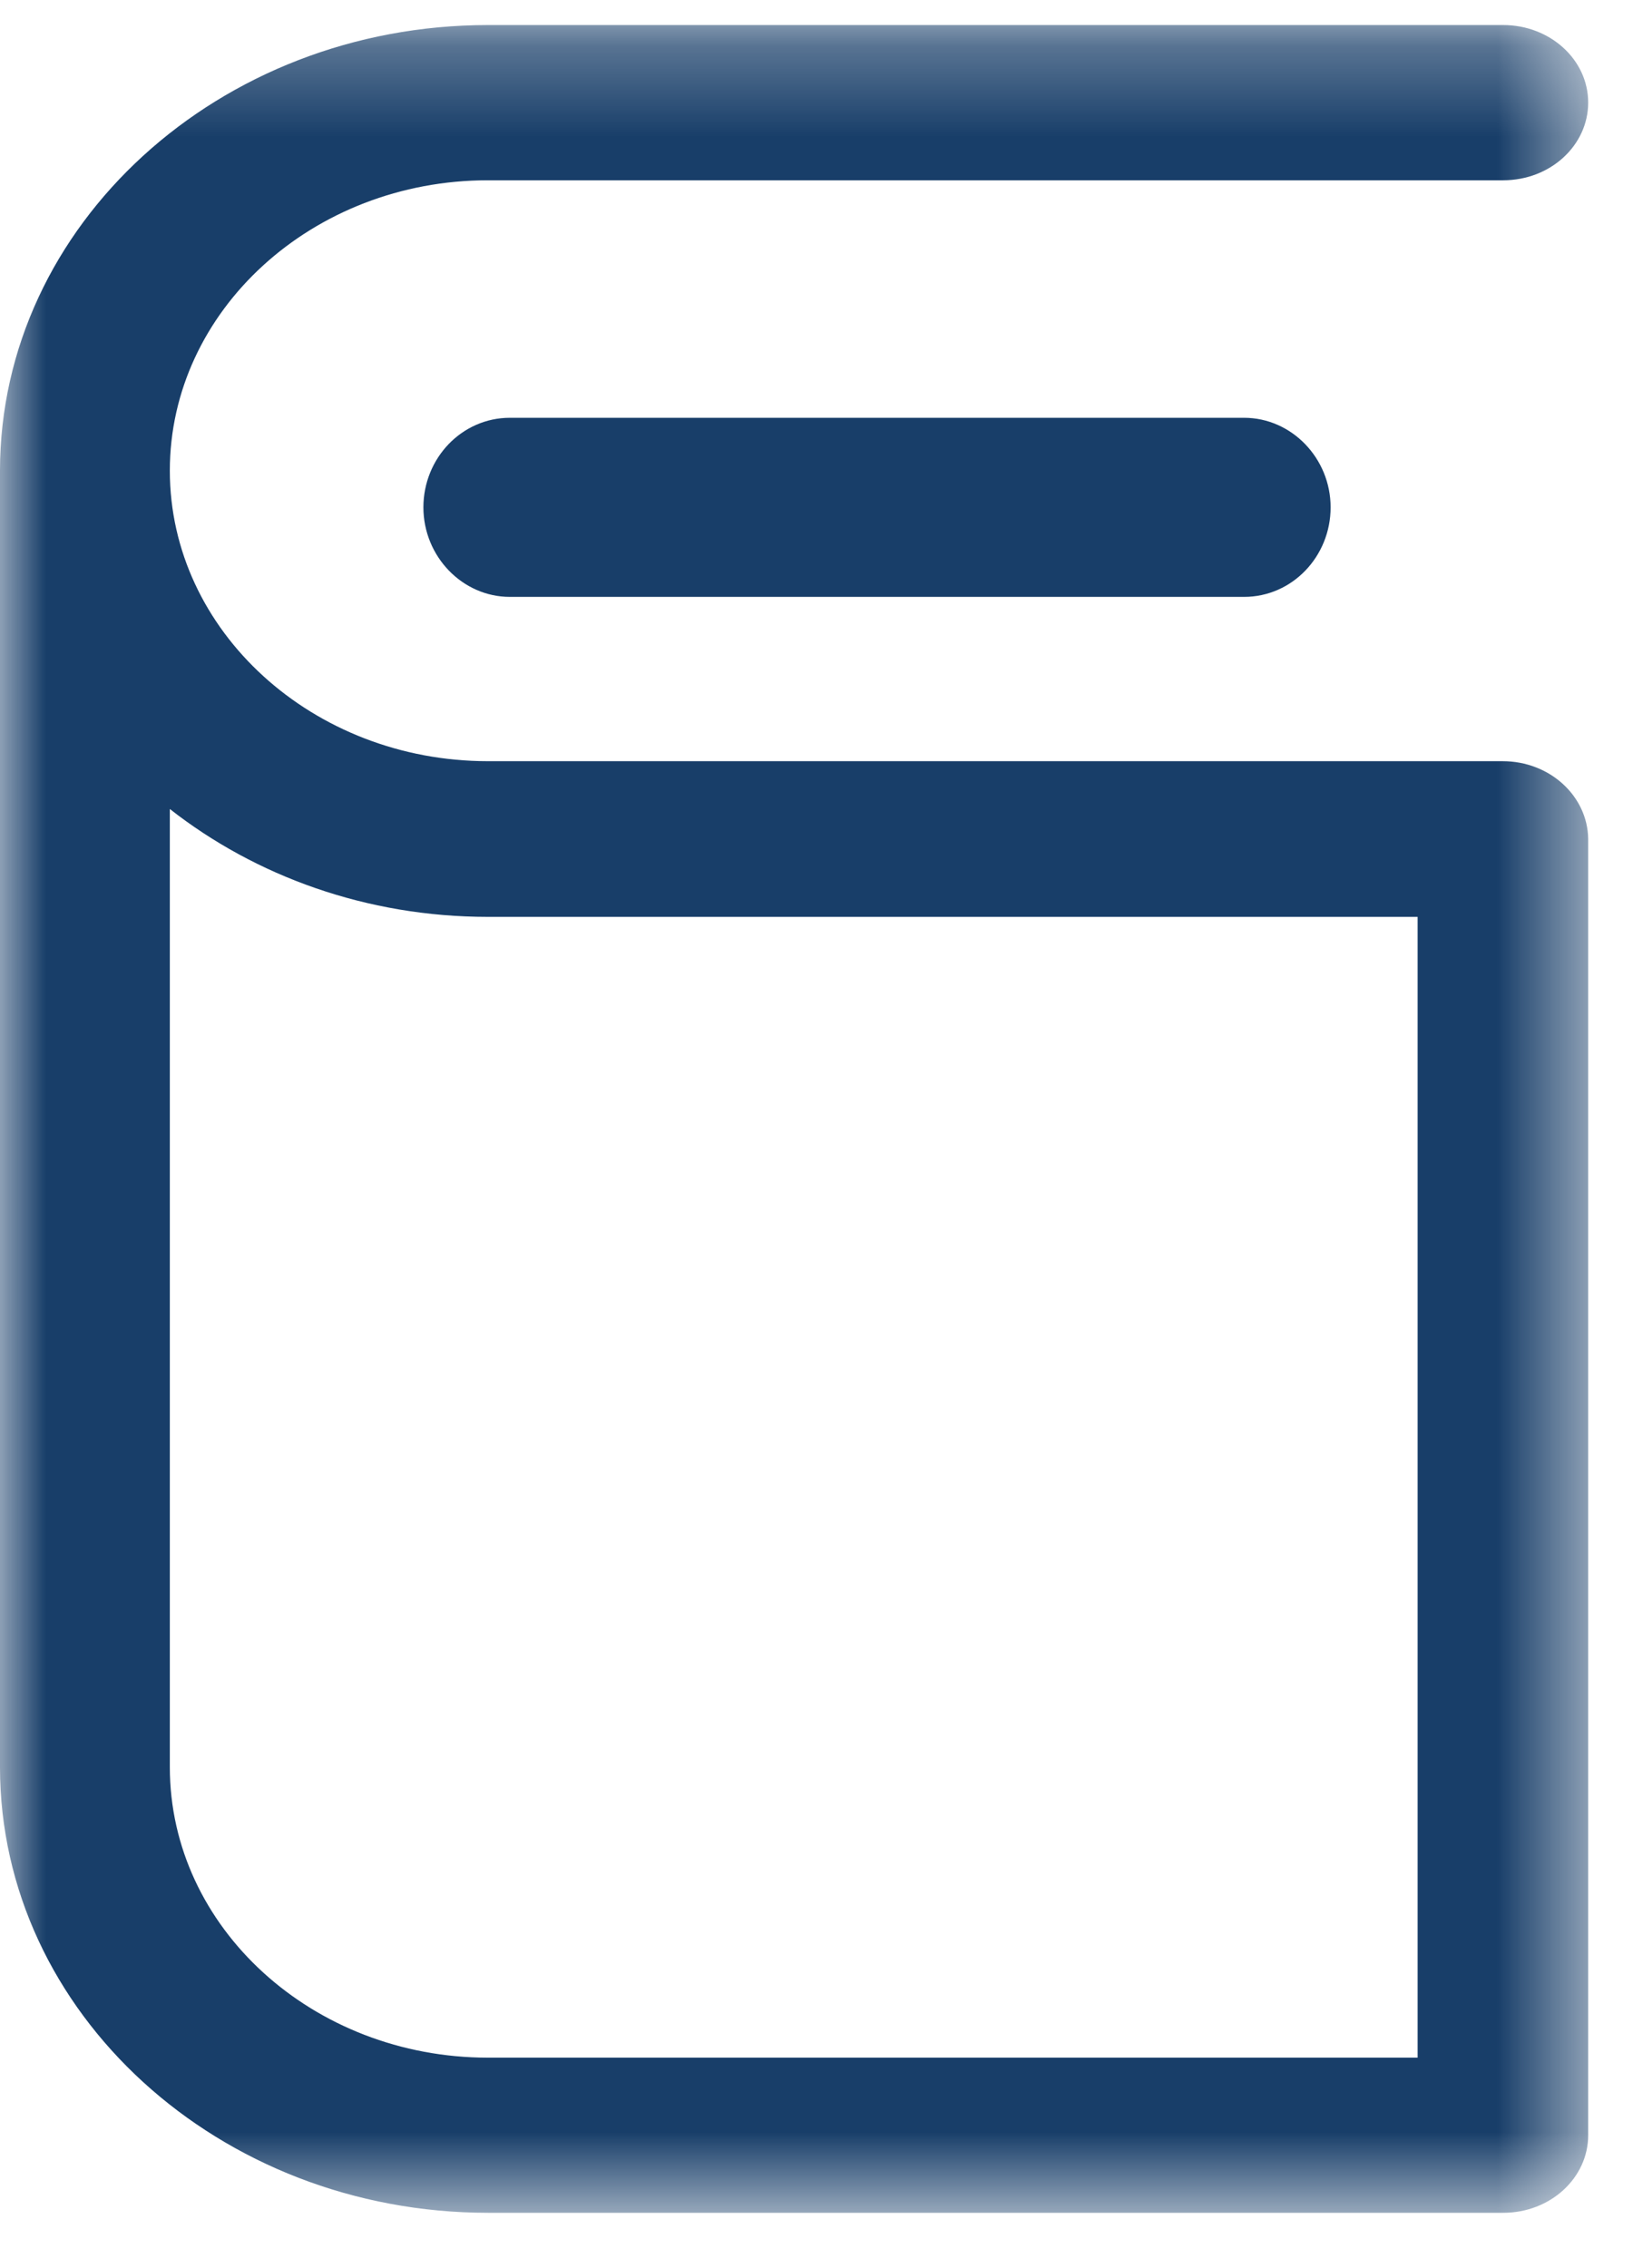 <?xml version="1.0" encoding="UTF-8"?>
<svg width="18px" height="25px" viewBox="0 0 18 25" version="1.1" xmlns="http://www.w3.org/2000/svg" xmlns:xlink="http://www.w3.org/1999/xlink">
    <!-- Generator: sketchtool 55.2 (78181) - https://sketchapp.com -->
    <title>D0F8CCFE-E6BB-4E11-9898-81D42038D9B8</title>
    <desc>Created with sketchtool.</desc>
    <defs>
        <polygon id="path-1" points="0 0.276 17.506 0.276 17.506 24.39 0 24.39"></polygon>
    </defs>
    <g id="Page-1" stroke="none" stroke-width="1" fill="none" fill-rule="evenodd">
        <g id="promo_BO" transform="translate(-941, -1790)">
            <g id="jur" transform="translate(941, 1790)">
                <g id="Group-3">
                    <mask id="mask-2" fill="white">
                        <use xlink:href="#path-1"></use>
                    </mask>
                    <g id="Clip-2"></g>
                    <path d="M15.626,22.68 L5.379,22.68 C3.45,22.68 1.872,21.247 1.872,19.478 L1.872,8.917 C2.816,9.657 4.041,10.106 5.379,10.106 L15.626,10.106 L15.626,22.68 Z M16.563,8.39 L5.379,8.39 C3.45,8.39 1.872,6.956 1.872,5.188 C1.872,3.426 3.443,1.987 5.379,1.987 L16.57,1.987 C17.091,1.987 17.506,1.601 17.506,1.131 C17.506,0.656 17.084,0.276 16.57,0.276 L5.379,0.276 C2.415,0.276 -0,2.482 -0,5.188 L-0,19.478 C-0,22.185 2.415,24.39 5.379,24.39 L16.57,24.39 C17.091,24.39 17.506,24.004 17.506,23.535 L17.506,9.245 C17.499,8.775 17.084,8.39 16.563,8.39 L16.563,8.39 Z" id="Fill-1" fill="#183e69" mask="url(#mask-2)"></path>
                </g>
                <path d="M5.62,4.605 C5.09,4.605 4.667,5.051 4.667,5.592 C4.667,6.133 5.097,6.579 5.62,6.579 L13.713,6.579 C14.244,6.579 14.667,6.133 14.667,5.592 C14.667,5.051 14.237,4.605 13.713,4.605 L5.62,4.605 Z" id="Fill-4" fill="#183e69"></path>
            </g>
        </g>
    </g>
</svg>